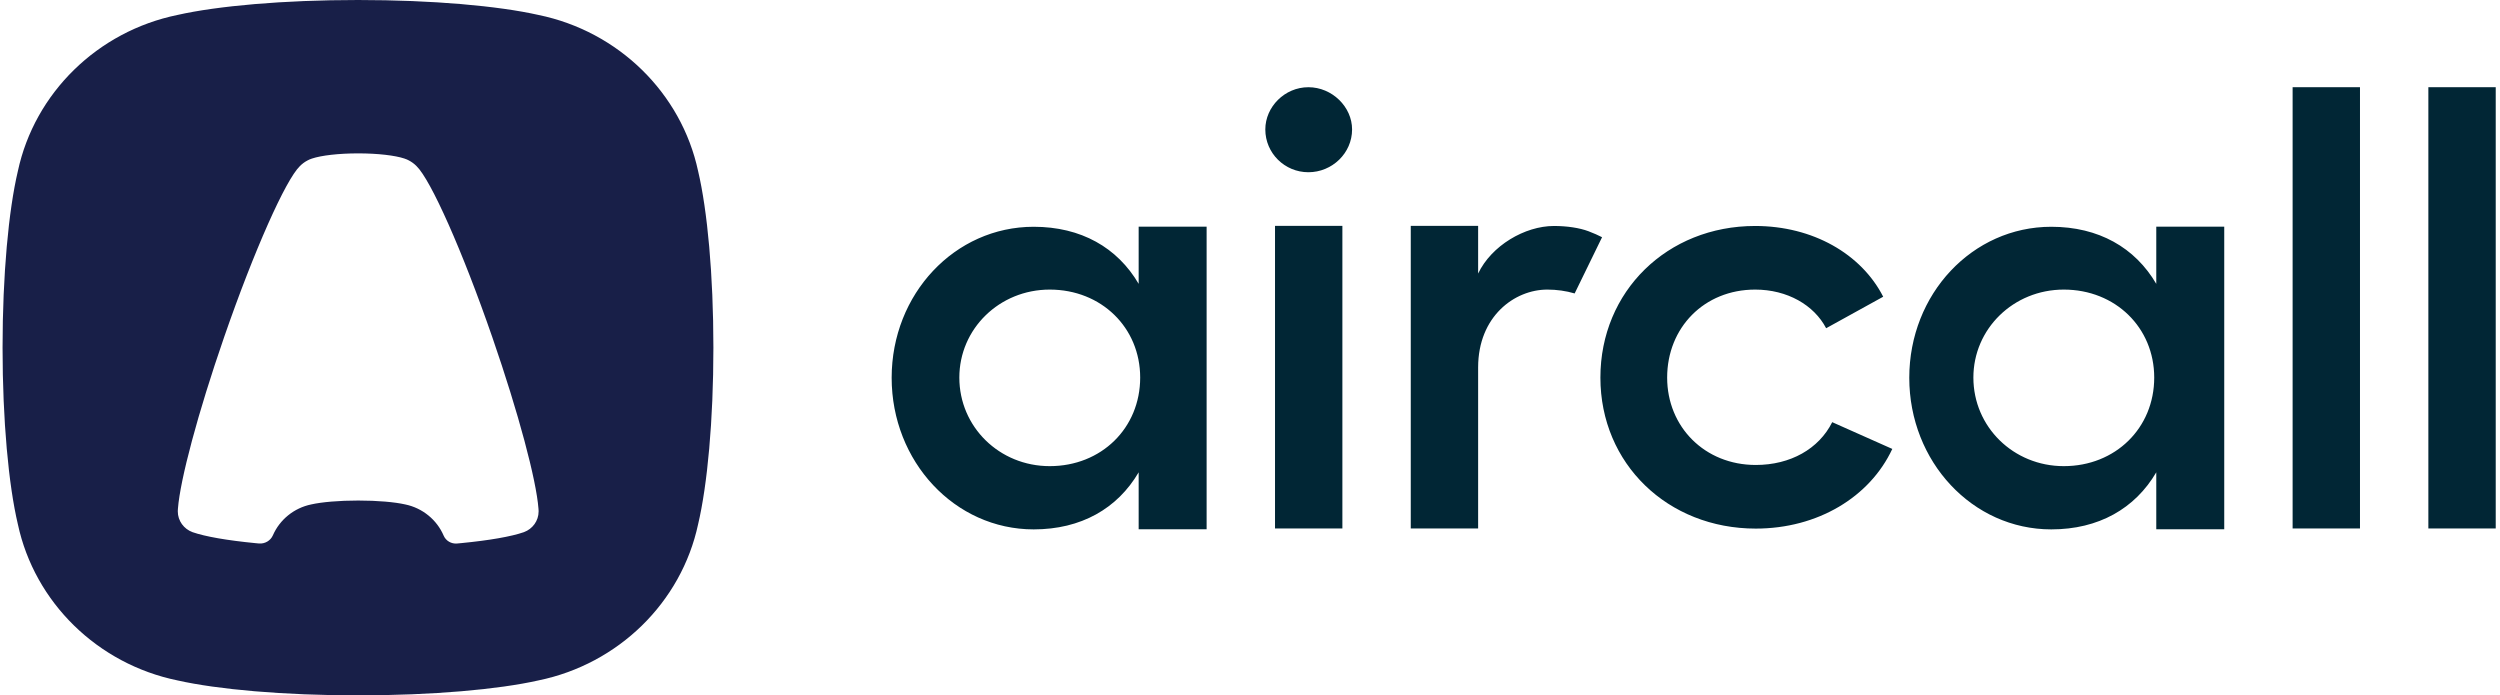 <svg width="151" height="42" viewBox="0 0 151 42" fill="none" xmlns="http://www.w3.org/2000/svg">
<g clip-path="url(#clip0_581_719)">
<path fill-rule="evenodd" clip-rule="evenodd" d="M21.622 0C26.122 0 30.102 0.357 32.523 0.903C37.351 1.894 41.153 5.613 42.166 10.336C42.725 12.705 43.089 16.598 43.089 21C43.089 25.402 42.725 29.295 42.166 31.664C41.153 36.387 37.351 40.106 32.523 41.097C30.102 41.643 26.122 42 21.622 42C17.123 42 13.143 41.643 10.721 41.097C5.894 40.106 2.092 36.387 1.079 31.664C0.52 29.295 0.155 25.402 0.155 21C0.155 16.598 0.52 12.705 1.079 10.336C2.092 5.613 5.894 1.894 10.721 0.903C13.143 0.357 17.123 0 21.622 0ZM24.472 30.467C25.524 30.684 26.39 31.401 26.797 32.353C26.932 32.667 27.259 32.859 27.606 32.828C27.709 32.819 27.797 32.811 27.87 32.803C29.553 32.639 30.875 32.41 31.644 32.142C31.645 32.141 31.647 32.141 31.648 32.14C32.165 31.95 32.532 31.461 32.532 30.888C32.532 30.874 32.532 30.86 32.531 30.845C32.53 30.822 32.529 30.799 32.527 30.775L32.526 30.759C32.524 30.744 32.523 30.729 32.523 30.715C32.392 28.995 31.327 24.968 29.737 20.372C27.919 15.118 26.017 10.864 25.16 10.035L25.159 10.033C25.023 9.895 24.865 9.778 24.691 9.688C24.623 9.649 24.536 9.613 24.434 9.579L24.425 9.575C23.863 9.389 22.824 9.264 21.635 9.264C20.447 9.264 19.409 9.389 18.845 9.576L18.837 9.579C18.735 9.613 18.648 9.649 18.58 9.688C18.406 9.778 18.248 9.895 18.111 10.035C17.254 10.864 15.352 15.118 13.534 20.372C11.944 24.968 10.879 28.995 10.748 30.715C10.748 30.729 10.747 30.744 10.745 30.759L10.744 30.775C10.742 30.799 10.741 30.822 10.74 30.845C10.739 30.86 10.739 30.874 10.739 30.888C10.739 31.461 11.107 31.95 11.623 32.14C11.625 32.141 11.626 32.141 11.627 32.142C12.397 32.41 13.721 32.639 15.405 32.804C15.47 32.81 15.547 32.818 15.637 32.826C15.998 32.858 16.34 32.659 16.483 32.332C16.894 31.39 17.754 30.682 18.799 30.467C19.43 30.325 20.465 30.232 21.636 30.232C22.806 30.232 23.842 30.325 24.472 30.467Z" fill="#181F48"/>
<path fill-rule="evenodd" clip-rule="evenodd" d="M68.775 13.69H72.88V31.967H68.775V28.528C67.493 30.718 65.293 31.975 62.434 31.975C57.669 31.975 53.856 27.881 53.856 22.818C53.856 17.755 57.669 13.697 62.434 13.697C65.293 13.697 67.493 14.954 68.775 17.145V13.69ZM130.239 13.69H134.344V31.967H130.239V28.528C128.956 30.718 126.756 31.975 123.897 31.975C119.132 31.975 115.32 27.881 115.32 22.818C115.32 17.755 119.132 13.697 123.897 13.697C126.756 13.697 128.956 14.954 130.239 17.145V13.69ZM63.405 28.155C66.521 28.155 68.867 25.857 68.867 22.805C68.867 19.789 66.521 17.491 63.405 17.491C60.363 17.491 57.944 19.861 57.944 22.805C57.944 25.785 60.363 28.155 63.405 28.155ZM124.654 28.155C127.769 28.155 130.115 25.857 130.115 22.805C130.115 19.789 127.769 17.491 124.654 17.491C121.611 17.491 119.192 19.861 119.192 22.805C119.192 25.785 121.611 28.155 124.654 28.155ZM79.027 5.268C80.457 5.268 81.666 6.453 81.666 7.818C81.666 9.254 80.457 10.403 79.027 10.403C77.598 10.403 76.425 9.254 76.425 7.818C76.425 6.453 77.598 5.268 79.027 5.268ZM77.011 13.641H81.08V31.919H77.011V13.641ZM93.861 13.649C94.644 13.649 95.399 13.763 95.943 13.966C96.263 14.085 96.546 14.217 96.765 14.328L95.109 17.724C94.588 17.569 94.022 17.491 93.457 17.491C91.478 17.491 89.279 19.107 89.279 22.195V31.919H85.21V13.641H89.279V16.522C90.085 14.834 92.101 13.649 93.861 13.649ZM114.295 27.115C112.939 30.023 109.786 31.927 106.048 31.927C100.733 31.927 96.664 28.013 96.664 22.806C96.664 17.599 100.696 13.649 106.011 13.649C109.493 13.649 112.425 15.337 113.745 17.922L110.299 19.825C109.566 18.425 107.954 17.491 106.011 17.491C102.932 17.491 100.696 19.79 100.696 22.806C100.696 25.786 102.969 28.084 106.048 28.084C108.137 28.084 109.859 27.115 110.666 25.499L114.295 27.115ZM142.543 5.268V31.919H138.474V5.268H142.543ZM150.742 5.268V31.919H146.673V5.268H150.742Z" fill="#012635"/>
</g>
<defs>
<clipPath id="clip0_581_719">
<rect width="151" height="42" fill="white"/>
</clipPath>
</defs>
</svg>
